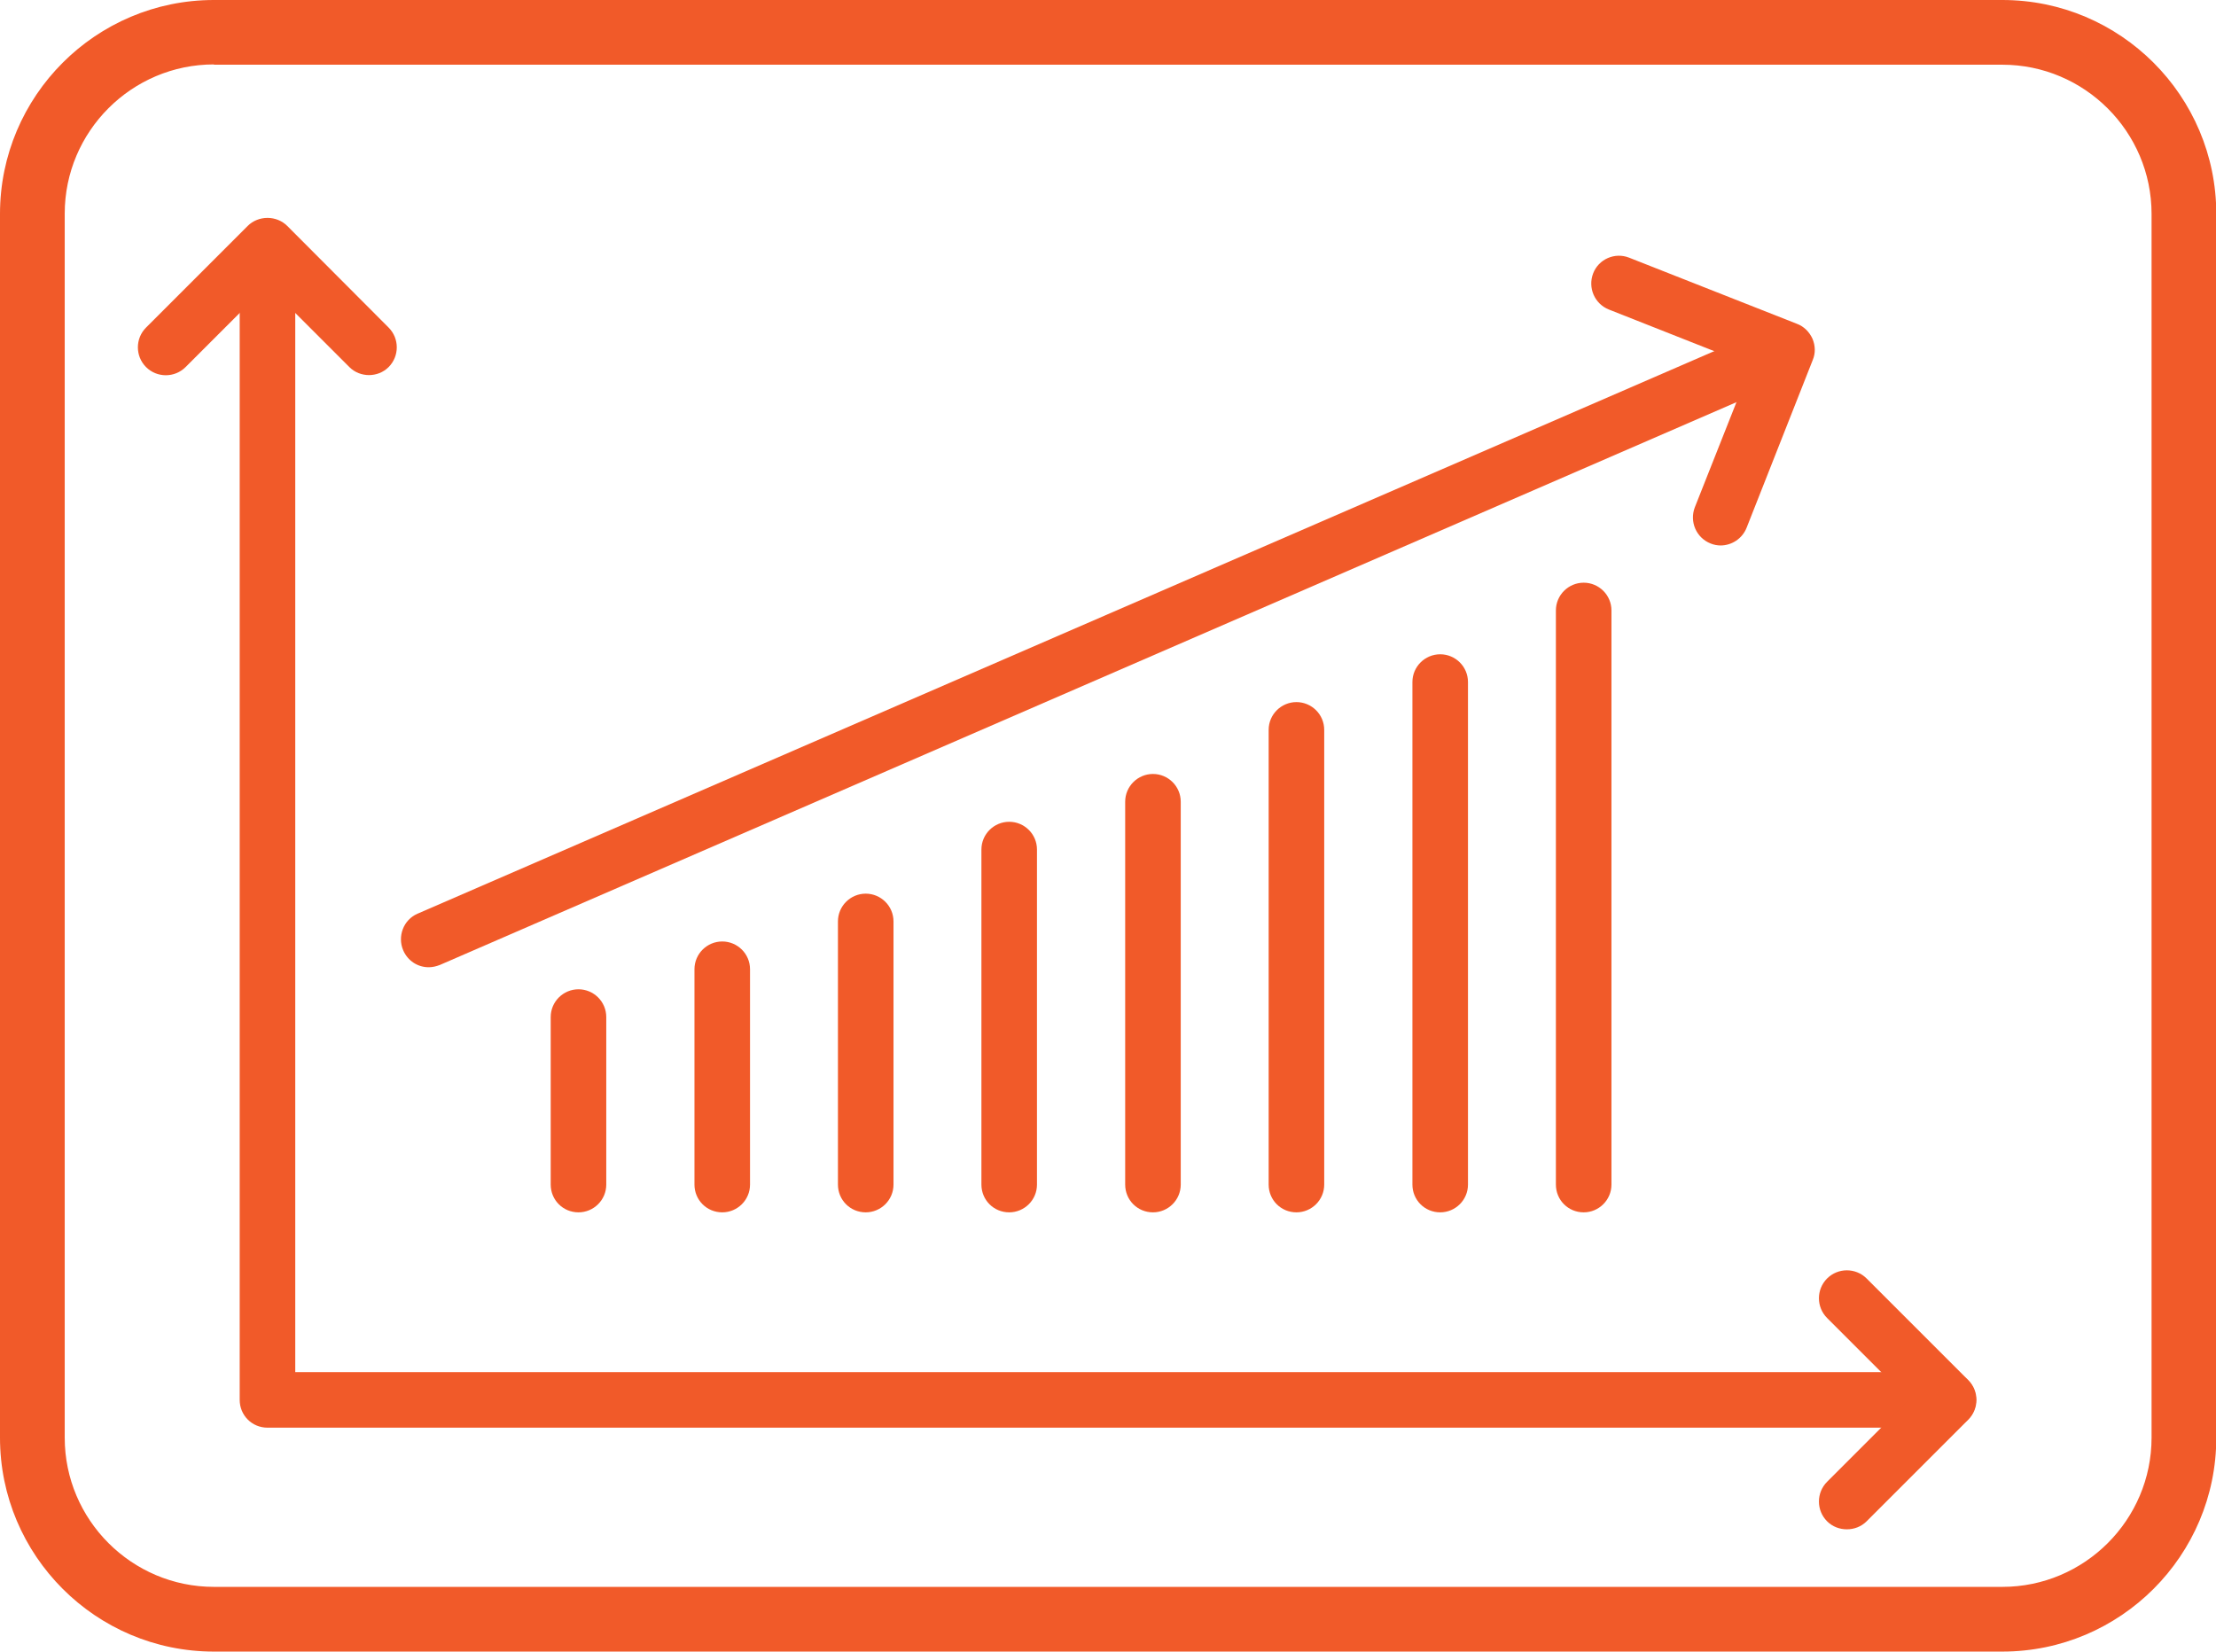<?xml version="1.0" encoding="UTF-8"?><svg id="Layer_2" xmlns="http://www.w3.org/2000/svg" viewBox="0 0 77.38 57.68"><defs><style>.cls-1{fill:#f15a29;}</style></defs><g id="Layer_1-2"><g><g><path class="cls-1" d="M69.92,.55H7.47C3.65,.55,.55,3.65,.55,7.47V50.21c0,3.81,3.1,6.92,6.92,6.92h62.45c3.81,0,6.92-3.1,6.92-6.92V7.47c0-3.81-3.1-6.92-6.92-6.92Zm5.76,49.66c0,3.18-2.59,5.76-5.76,5.76H7.47c-3.18,0-5.76-2.59-5.76-5.76V7.47C1.7,4.29,4.29,1.7,7.47,1.7h62.45c3.18,0,5.76,2.59,5.76,5.76V50.21Z"/><path class="cls-1" d="M69.92,57.68H7.47c-4.12,0-7.47-3.35-7.47-7.47V7.47C0,3.35,3.35,0,7.47,0h62.45c4.12,0,7.47,3.35,7.47,7.47V50.21c0,4.12-3.35,7.47-7.47,7.47ZM7.47,1.1C3.96,1.1,1.1,3.96,1.1,7.47V50.21c0,3.51,2.86,6.37,6.37,6.37h62.45c3.51,0,6.37-2.86,6.37-6.37V7.47c0-3.51-2.86-6.37-6.37-6.37H7.47Zm62.45,55.42H7.47c-3.48,0-6.31-2.83-6.31-6.31V7.47C1.16,3.99,3.99,1.16,7.47,1.16h62.45c3.48,0,6.31,2.83,6.31,6.31V50.21c0,3.48-2.83,6.31-6.31,6.31ZM7.47,2.25c-2.87,0-5.21,2.34-5.21,5.21V50.21c0,2.87,2.34,5.21,5.21,5.21h62.45c2.87,0,5.21-2.34,5.21-5.21V7.47c0-2.87-2.34-5.21-5.21-5.21H7.47Z"/></g><g><path class="cls-1" d="M68.04,49.86H9.34c-.54,0-.97-.43-.97-.97V8.78c0-.54,.44-.97,.97-.97s.97,.43,.97,.97V47.92h57.72c.54,0,.97,.43,.97,.97s-.44,.97-.97,.97Z"/><path class="cls-1" d="M14.97,33.78c-.38,0-.73-.22-.89-.59-.21-.49,.01-1.07,.5-1.28L61.78,11.43c.49-.21,1.07,.01,1.28,.5,.21,.49-.01,1.07-.5,1.28L15.36,33.7c-.13,.05-.26,.08-.39,.08Z"/><path class="cls-1" d="M60.09,19.05c-.12,0-.24-.02-.36-.07-.5-.2-.74-.76-.55-1.26l1.96-4.95-4.96-1.96c-.5-.2-.74-.76-.55-1.26s.76-.75,1.26-.55l5.86,2.31c.24,.09,.43,.28,.54,.52,.1,.24,.11,.5,.01,.74l-2.31,5.86c-.15,.38-.52,.62-.91,.62Z"/><path class="cls-1" d="M20.2,42.34c-.54,0-.97-.43-.97-.97v-5.85c0-.54,.44-.97,.97-.97s.97,.43,.97,.97v5.85c0,.54-.44,.97-.97,.97Z"/><path class="cls-1" d="M25.22,42.34c-.54,0-.97-.43-.97-.97v-7.52c0-.54,.44-.97,.97-.97s.97,.43,.97,.97v7.52c0,.54-.44,.97-.97,.97Z"/><path class="cls-1" d="M30.23,42.34c-.54,0-.97-.43-.97-.97v-9.19c0-.54,.44-.97,.97-.97s.97,.43,.97,.97v9.19c0,.54-.44,.97-.97,.97Z"/><path class="cls-1" d="M35.24,42.34c-.54,0-.97-.43-.97-.97v-11.7c0-.54,.44-.97,.97-.97s.97,.43,.97,.97v11.7c0,.54-.44,.97-.97,.97Z"/><path class="cls-1" d="M40.26,42.34c-.54,0-.97-.43-.97-.97v-13.37c0-.54,.44-.97,.97-.97s.97,.43,.97,.97v13.37c0,.54-.44,.97-.97,.97Z"/><path class="cls-1" d="M45.27,42.34c-.54,0-.97-.43-.97-.97v-15.88c0-.54,.44-.97,.97-.97s.97,.43,.97,.97v15.88c0,.54-.44,.97-.97,.97Z"/><path class="cls-1" d="M50.29,42.34c-.54,0-.97-.43-.97-.97V23.82c0-.54,.44-.97,.97-.97s.97,.43,.97,.97v17.55c0,.54-.44,.97-.97,.97Z"/><path class="cls-1" d="M55.3,42.34c-.54,0-.97-.43-.97-.97V21.32c0-.54,.44-.97,.97-.97s.97,.43,.97,.97v20.05c0,.54-.44,.97-.97,.97Z"/><path class="cls-1" d="M12.89,13.1c-.25,0-.5-.09-.69-.28l-2.86-2.86-2.86,2.86c-.38,.38-1,.38-1.38,0-.38-.38-.38-1,0-1.38l3.55-3.55c.18-.18,.43-.28,.69-.28h0c.26,0,.51,.1,.69,.28l3.54,3.55c.38,.38,.38,1,0,1.38-.19,.19-.44,.28-.69,.28Z"/><path class="cls-1" d="M64.49,53.41c-.25,0-.5-.09-.69-.28-.38-.38-.38-1,0-1.38l2.86-2.86-2.86-2.86c-.38-.38-.38-1,0-1.38,.38-.38,1-.38,1.38,0l3.55,3.55c.38,.38,.38,1,0,1.38l-3.55,3.55c-.19,.19-.44,.28-.69,.28Z"/></g></g></g></svg>